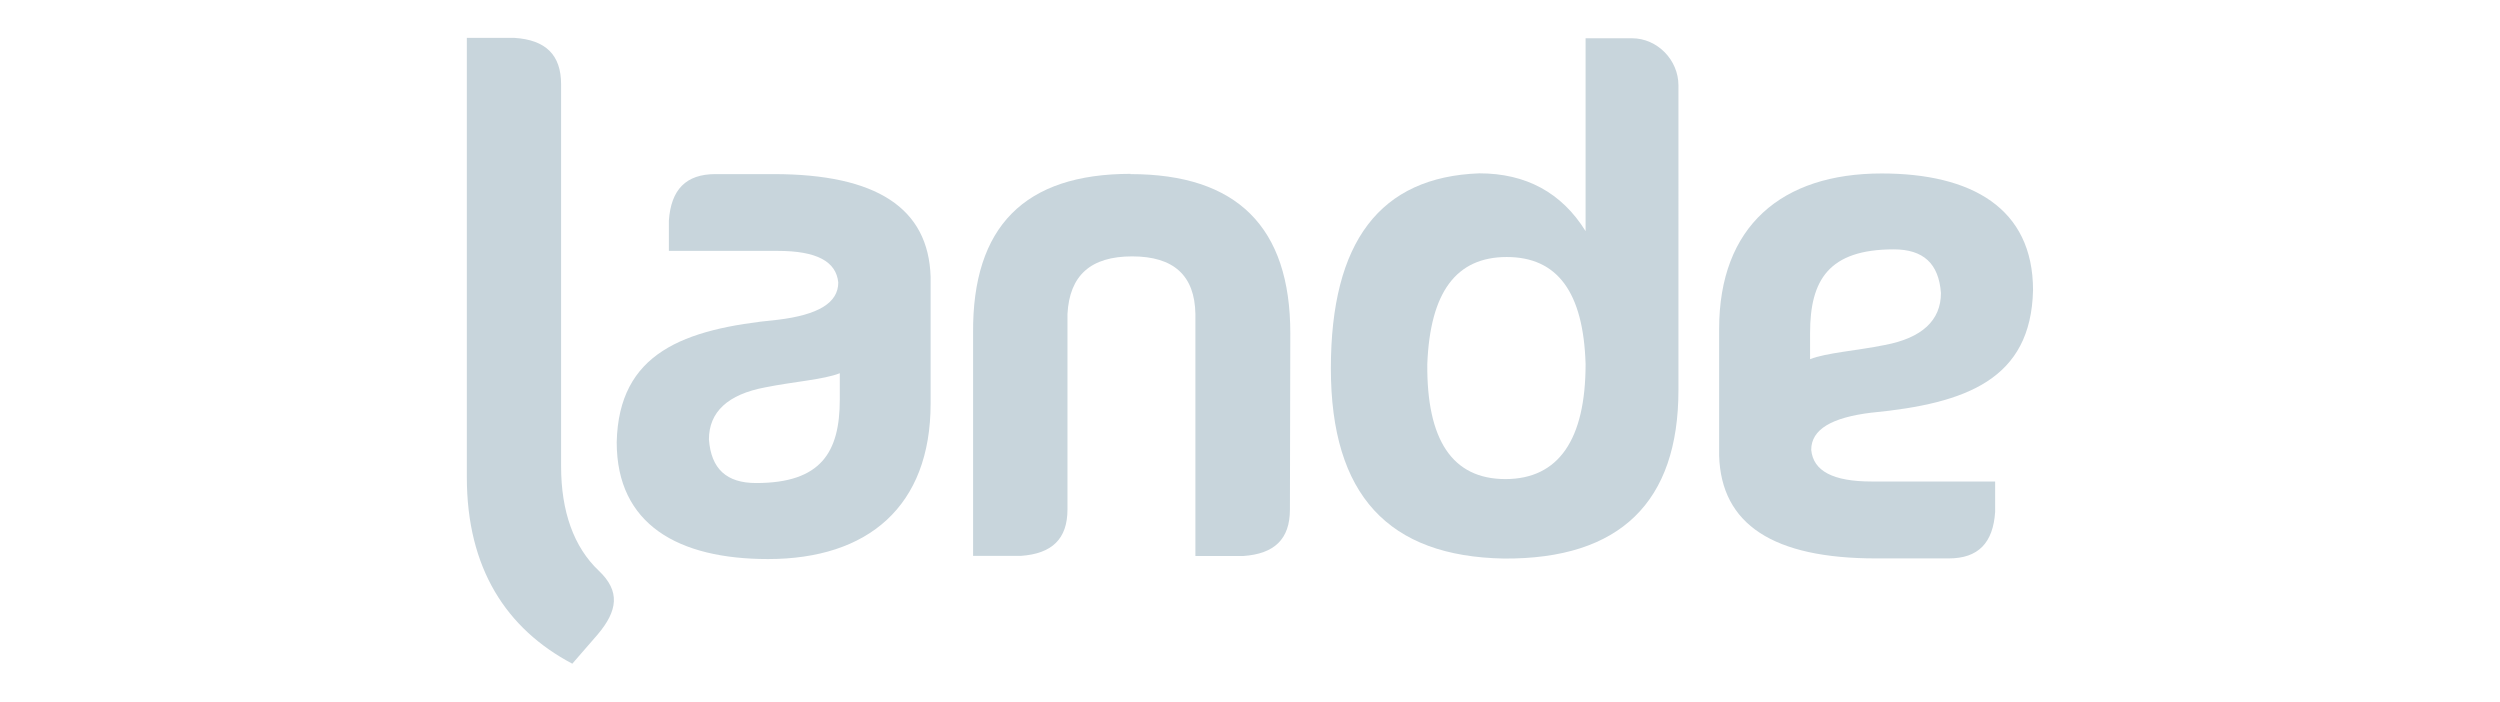 <svg xmlns="http://www.w3.org/2000/svg" id="Lande" viewBox="0 0 196 55"><defs><style>      .cls-1 {        fill: none;      }      .cls-1, .cls-2 {        stroke-width: 0px;      }      .cls-2 {        fill: #c8d5dc;      }    </style></defs><rect id="bda41c15-697f-4830-8cc2-609a5e7eece2" class="cls-1" x="0" width="196" height="55"></rect><g><path class="cls-2" d="M60.65,13.65h-4.56c-2.32,0-3.48,1.22-3.65,3.64v2.38h8.54c3.03,0,4.58.82,4.74,2.48,0,1.6-1.59,2.54-4.74,2.92-7.4.72-12.47,2.6-12.63,9.6,0,6.46,4.83,9.16,11.87,9.16,7.83,0,12.74-4.13,12.74-12.19v-9.93c-.16-5.4-4.25-8.06-12.3-8.06ZM65.84,31.31c0,4.14-1.46,6.56-6.56,6.56-2.32,0-3.53-1.11-3.7-3.42,0-2.15,1.48-3.53,4.41-4.08,2.16-.44,4.6-.61,5.85-1.11v2.05Z"></path><path class="cls-2" d="M43.99,36.56V6.61c0-2.32-1.22-3.48-3.65-3.64h-3.74v34.45c0,7.13,3.09,11.88,8.28,14.62v-.02s1.98-2.28,1.98-2.28c1.57-1.86,1.78-3.39.09-4.99-1.97-1.86-2.96-4.66-2.96-8.18Z"></path><path class="cls-2" d="M146.76,32.35c7.4-.72,12.47-2.6,12.63-9.6,0-6.45-4.84-9.15-11.87-9.15-7.83,0-12.74,4.13-12.74,12.19v9.93c.16,5.4,4.25,8.06,12.3,8.06h5.7c2.32,0,3.48-1.22,3.64-3.65v-2.38h-9.68c-3.03,0-4.58-.82-4.74-2.48,0-1.6,1.59-2.54,4.74-2.92ZM141.91,28.16v-2.05c0-4.14,1.45-6.56,6.56-6.56,2.32,0,3.53,1.11,3.7,3.42,0,2.15-1.49,3.53-4.41,4.08-2.16.44-4.6.61-5.85,1.11Z"></path><path class="cls-2" d="M88.64,13.63c-8.32,0-12.41,4.14-12.35,12.47v17.48h3.75c2.43-.17,3.65-1.32,3.65-3.64v-15.32c.16-3.03,1.82-4.52,5.07-4.52s4.91,1.49,4.96,4.52v18.97h3.76c2.43-.17,3.65-1.32,3.65-3.64l.03-13.83c0-8.33-4.19-12.47-12.53-12.47Z"></path><path class="cls-2" d="M127.95,3h-3.64v15.12c-1.88-3.03-4.69-4.53-8.33-4.53-7.78.28-11.64,5.35-11.64,15.29s4.52,14.75,13.57,14.91c9.1.06,13.68-4.43,13.68-13.21V6.69c0-1.99-1.66-3.69-3.64-3.69ZM118.03,37.56c-4.2,0-6.18-3.11-6.13-9.02.22-5.63,2.26-8.39,6.23-8.39s6.01,2.76,6.18,8.39c0,5.9-2.1,9.02-6.29,9.02Z"></path></g></svg>